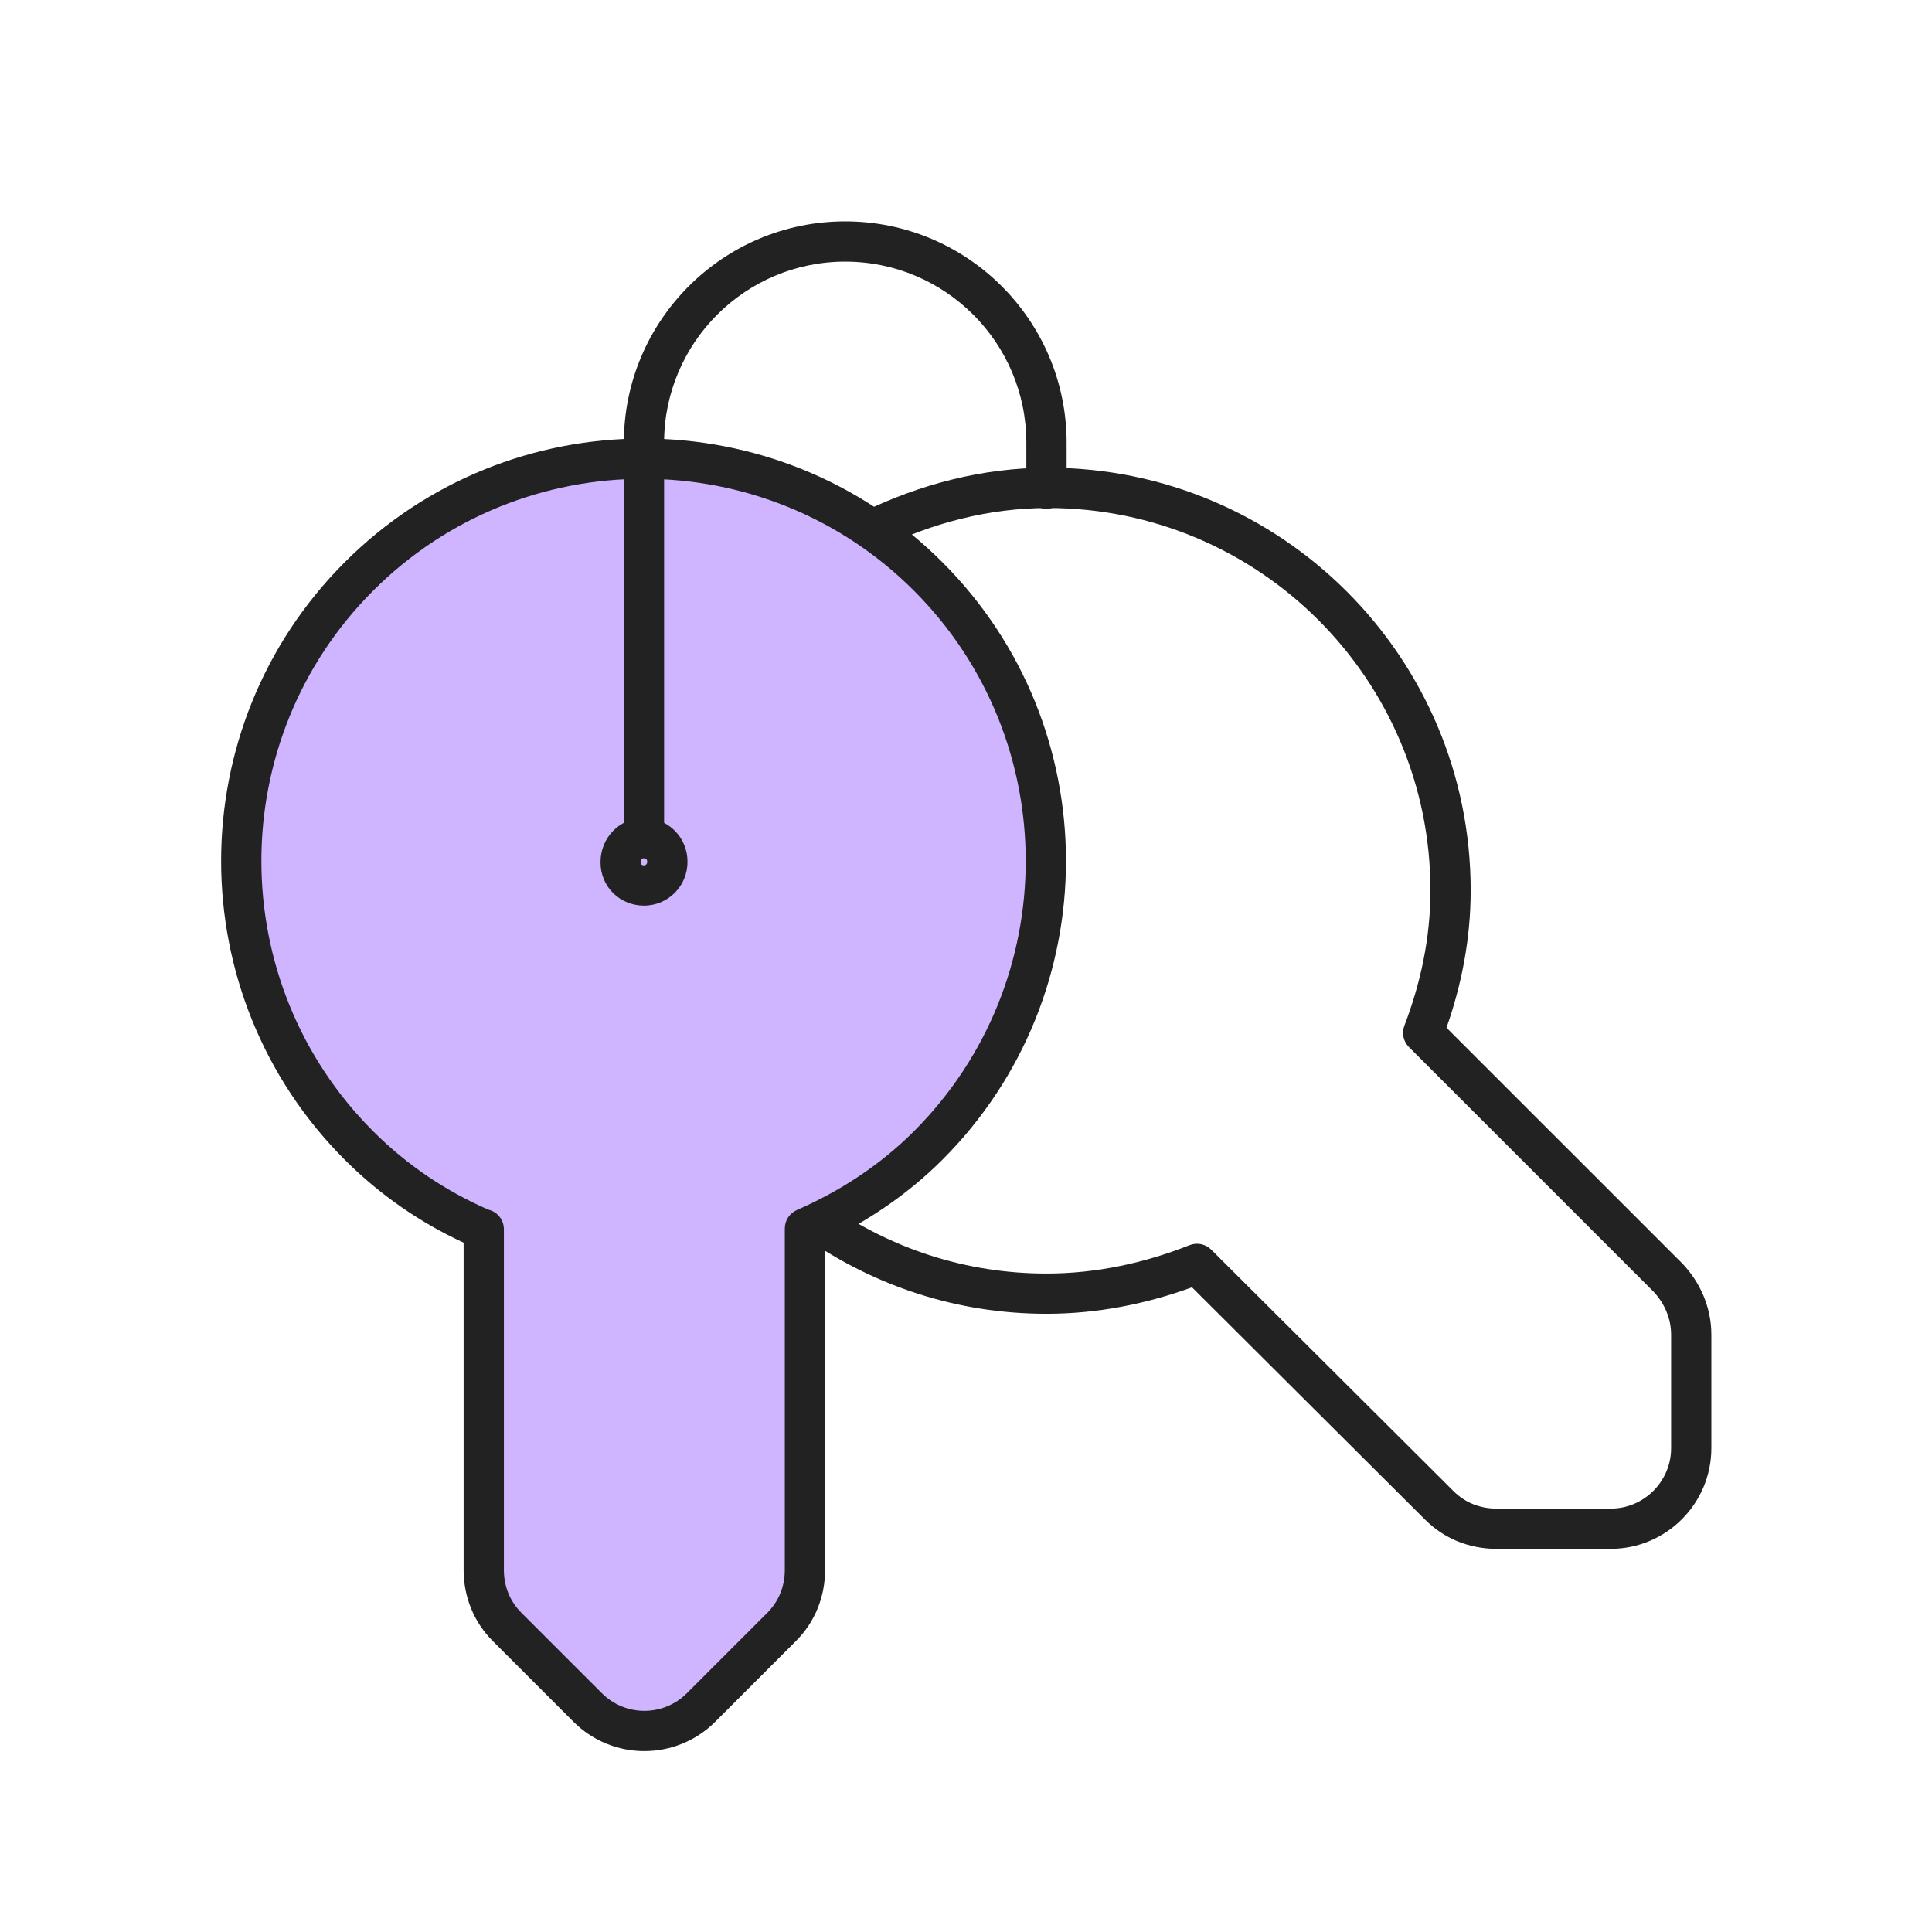 <svg width="64" height="64" viewBox="0 0 64 64" fill="none" xmlns="http://www.w3.org/2000/svg">
<path fill-rule="evenodd" clip-rule="evenodd" d="M28.614 16.948C30.451 16.057 32.523 15.494 34.718 15.494C42.446 15.494 48.718 21.766 48.718 29.494C48.718 31.111 48.414 32.629 47.917 34.044L55.736 41.862C56.322 42.482 56.691 43.309 56.691 44.214V47.974C56.691 49.809 55.193 51.307 53.358 51.307H49.572C48.681 51.307 47.843 50.975 47.207 50.339L39.486 42.644C37.985 43.191 36.364 43.521 34.665 43.521C31.696 43.521 28.978 42.596 26.712 41.029C26.41 40.82 26.334 40.404 26.543 40.102C26.753 39.799 27.168 39.723 27.471 39.932C29.525 41.353 31.98 42.188 34.665 42.188C36.33 42.188 37.926 41.834 39.406 41.248C39.653 41.15 39.934 41.208 40.122 41.395L48.149 49.395C48.526 49.772 49.022 49.974 49.572 49.974H53.358C54.457 49.974 55.358 49.073 55.358 47.974V44.214C55.358 43.682 55.143 43.178 54.773 42.785L46.673 34.685C46.488 34.5 46.428 34.222 46.522 33.976C47.058 32.573 47.385 31.081 47.385 29.494C47.385 22.502 41.71 16.828 34.718 16.828C32.753 16.828 30.879 17.331 29.196 18.147C28.864 18.308 28.466 18.17 28.305 17.838C28.144 17.507 28.283 17.108 28.614 16.948Z" fill="#222222"/>
<path d="M15.999 40.72C14.505 40.08 13.119 39.173 11.892 37.947C6.692 32.747 6.692 24.293 11.892 19.093C17.092 13.893 25.546 13.893 30.745 19.093C35.946 24.293 35.946 32.747 30.745 37.947C29.546 39.147 28.132 40.053 26.666 40.693V52C26.666 52.72 26.399 53.387 25.892 53.893L23.226 56.56C22.186 57.6 20.506 57.6 19.465 56.56L16.799 53.893C16.292 53.387 16.026 52.72 16.026 52V40.72H15.999Z" fill="#CFB4FF"/>
<path fill-rule="evenodd" clip-rule="evenodd" d="M30.274 19.565C25.334 14.626 17.303 14.626 12.363 19.565C7.424 24.505 7.424 32.536 12.363 37.476C13.504 38.616 14.789 39.465 16.176 40.071C16.472 40.14 16.692 40.404 16.692 40.721V52.001C16.692 52.55 16.893 53.046 17.27 53.423L19.937 56.089C20.716 56.869 21.974 56.869 22.754 56.089L25.421 53.423C25.797 53.046 25.998 52.55 25.998 52.001V40.694C25.998 40.429 26.156 40.189 26.399 40.083C27.799 39.472 29.14 38.61 30.274 37.476C35.213 32.536 35.213 24.505 30.274 19.565ZM11.421 18.623C16.881 13.162 25.756 13.162 31.217 18.623C36.677 24.083 36.677 32.958 31.217 38.419C30.061 39.574 28.723 40.468 27.332 41.123V52.001C27.332 52.891 27 53.729 26.363 54.365L23.697 57.032C22.396 58.332 20.294 58.332 18.994 57.032L16.327 54.365C15.691 53.729 15.358 52.891 15.358 52.001V41.165C13.934 40.506 12.606 39.604 11.421 38.419C5.96 32.958 5.96 24.083 11.421 18.623Z" fill="#222222"/>
<path fill-rule="evenodd" clip-rule="evenodd" d="M19.893 28.56C19.893 27.754 20.523 27.094 21.333 27.094C22.127 27.094 22.773 27.739 22.773 28.534C22.773 28.538 22.773 28.543 22.772 28.547C22.773 28.552 22.773 28.556 22.773 28.56C22.773 29.355 22.127 30 21.333 30C20.553 30 19.893 29.397 19.893 28.56ZM21.439 28.547C21.439 28.543 21.439 28.538 21.439 28.534C21.439 28.475 21.391 28.427 21.333 28.427C21.304 28.427 21.281 28.437 21.263 28.456C21.245 28.475 21.226 28.508 21.226 28.56C21.226 28.588 21.231 28.605 21.235 28.616C21.24 28.626 21.245 28.634 21.252 28.64C21.263 28.651 21.288 28.667 21.333 28.667C21.391 28.667 21.439 28.619 21.439 28.56C21.439 28.556 21.439 28.552 21.439 28.547Z" fill="#222222"/>
<path fill-rule="evenodd" clip-rule="evenodd" d="M27.999 8.667C24.688 8.667 21.999 11.355 21.999 14.667V27.761C21.999 28.129 21.701 28.427 21.333 28.427C20.965 28.427 20.666 28.129 20.666 27.761V14.667C20.666 10.619 23.951 7.334 27.999 7.334C32.047 7.334 35.333 10.619 35.333 14.667V16.187C35.333 16.555 35.034 16.854 34.666 16.854C34.298 16.854 33.999 16.555 33.999 16.187V14.667C33.999 11.355 31.311 8.667 27.999 8.667Z" fill="#222222"/>
</svg>
